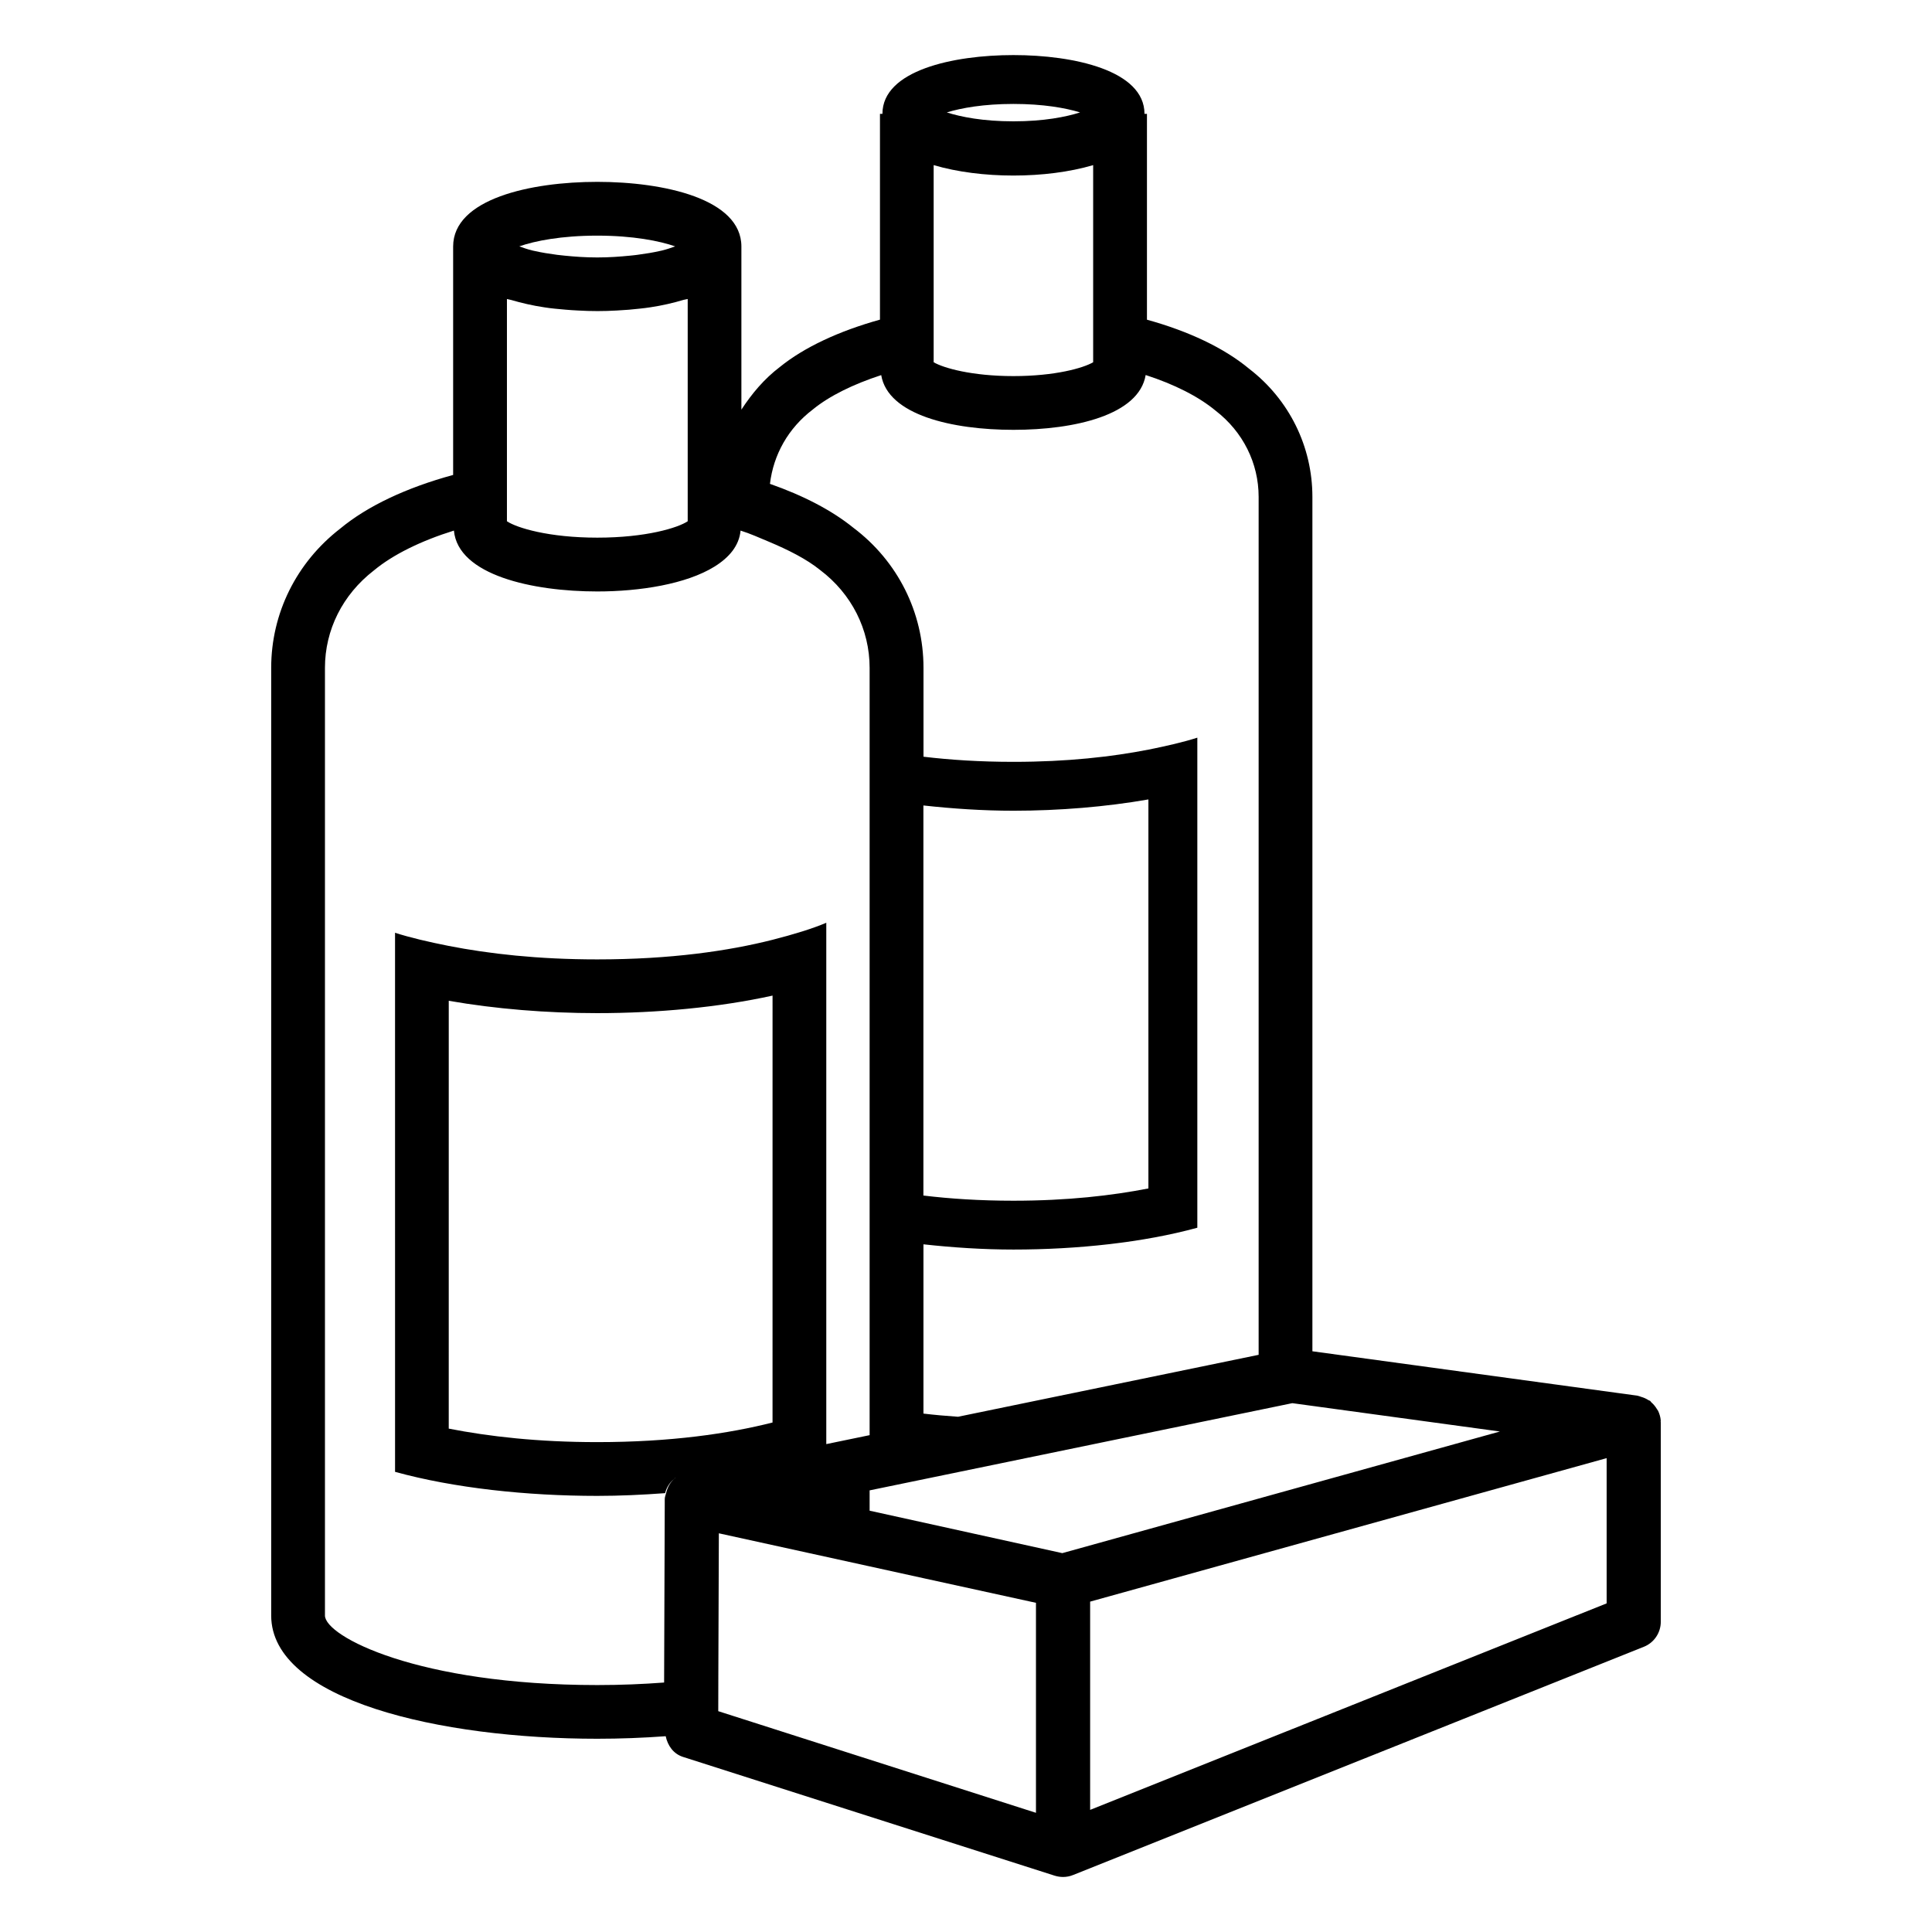 <?xml version="1.0" encoding="UTF-8"?>
<!-- Uploaded to: SVG Repo, www.svgrepo.com, Generator: SVG Repo Mixer Tools -->
<svg fill="#000000" width="800px" height="800px" version="1.1" viewBox="144 144 512 512" xmlns="http://www.w3.org/2000/svg">
 <path d="m584.09 520.77c0-0.105 0.043-0.199 0.031-0.293-0.074-0.922-0.324-1.762-0.691-2.562-0.094-0.18-0.219-0.324-0.324-0.492-0.41-0.684-0.902-1.289-1.48-1.785-0.137-0.125-0.199-0.285-0.316-0.387-0.125-0.094-0.305-0.105-0.453-0.199-0.609-0.398-1.258-0.684-1.973-0.883-0.262-0.082-0.504-0.211-0.777-0.25-0.051-0.012-0.117-0.043-0.18-0.051l-86.129-11.766v-226.43c0-13.352-6.172-25.777-16.711-33.902-6.688-5.562-16.07-9.992-27.133-13.047v-54.551h-0.652c-0.008-11.492-18.699-15.574-34.727-15.574-16.027 0-34.723 4.082-34.723 15.574h-0.652v54.539c-10.832 3.012-20.078 7.316-26.512 12.531-4.188 3.18-7.453 7.094-10.211 11.316v-43.223c0-12.648-20.562-17.141-38.195-17.141-17.621 0-38.195 4.492-38.195 17.141v60.531c-12.332 3.359-22.715 8.23-29.914 14.211-11.629 8.996-18.305 22.461-18.305 36.926v251.14c0.043 22.441 44.828 32.645 86.402 32.645 6.035 0 12.113-0.23 18.148-0.672 0.523 2.488 2.035 4.648 4.535 5.469l98.578 31.5c0.723 0.219 1.469 0.332 2.191 0.332 0.891 0 1.805-0.168 2.664-0.523l151.23-60.469c2.738-1.082 4.512-3.727 4.512-6.664v-52.797c0.004-0.062-0.035-0.113-0.035-0.188zm-235.36 0.211c-11.609 2.938-26.891 5.195-46.457 5.195-15.742 0-28.707-1.492-39.352-3.578l0.004-113.38c12.418 2.172 26.008 3.273 39.352 3.273 15.953 0 32.297-1.531 46.457-4.648zm192.76 2.383-115.97 32.234-51.062-11.25v-5.383l111.91-23.09 0.125-0.02zm-128.92-351.82c7.894 0 13.832 1.07 17.664 2.246-3.738 1.195-9.625 2.363-17.664 2.363-8.02 0-13.887-1.156-17.656-2.363 3.832-1.176 9.773-2.246 17.656-2.246zm-21.129 16.215c12.469 3.684 29.789 3.684 42.258 0v52.238c-2.551 1.512-10.035 3.672-21.129 3.672-11.074 0-18.59-2.164-21.141-3.672v-52.238zm-31.973 64.707c4.375-3.57 10.707-6.664 18.062-9.059 1.773 10.59 18.828 14.504 35.047 14.504 16.215 0 33.281-3.914 35.035-14.527 7.547 2.445 13.98 5.668 18.559 9.469 7.223 5.574 11.379 13.887 11.379 22.809v227.38l-79.664 16.414c-3.16-0.219-6.266-0.492-9.164-0.84v-44.859c7.82 0.859 15.859 1.387 23.859 1.387 16.992 0 34.512-1.879 48.723-5.785v-129.87c-3.664 1.176-8.125 2.203-12.941 3.168-9.668 1.891-21.465 3.242-35.77 3.242-8.91 0-16.836-0.523-23.859-1.363v-23.555c0-14.684-6.844-28.277-18.578-37.113-5.75-4.66-13.34-8.566-22.113-11.641 0.922-7.695 4.805-14.75 11.426-19.758zm29.242 208.37v-103.38c7.82 0.859 15.859 1.395 23.859 1.395 12.121 0 24.488-1.02 35.77-2.992v103.09c-9.668 1.891-21.465 3.254-35.77 3.254-8.902 0-16.836-0.523-23.859-1.375zm-86.434-254.39c9.477 0 16.531 1.406 20.645 2.844-1.059 0.367-2.09 0.766-3.547 1.113-0.137 0.043-0.336 0.051-0.492 0.105-1.723 0.398-3.777 0.734-5.992 1.027-0.641 0.074-1.289 0.168-1.973 0.219-2.633 0.262-5.457 0.473-8.637 0.473-3.18 0-5.992-0.211-8.617-0.473-0.672-0.062-1.355-0.156-2.004-0.219-2.164-0.285-4.144-0.609-5.848-0.996-0.199-0.051-0.461-0.094-0.652-0.137-1.457-0.348-2.488-0.746-3.539-1.113 4.113-1.449 11.168-2.844 20.656-2.844zm-23.953 16.793c0.355 0.117 0.777 0.137 1.113 0.25 2.793 0.82 5.731 1.5 8.836 1.961 1.805 0.293 3.633 0.441 5.512 0.609 1.156 0.098 2.297 0.184 3.453 0.234 3.422 0.199 6.758 0.199 10.191 0 1.07-0.051 2.129-0.137 3.203-0.211 1.984-0.199 3.914-0.355 5.824-0.66 3.055-0.461 5.953-1.133 8.703-1.953 0.324-0.105 0.746-0.125 1.09-0.23v58.902c-2.594 1.742-11.051 4.344-23.953 4.344-12.898 0-21.359-2.602-23.953-4.344v-58.902zm-48.207 348.88v-251.13c0-10.023 4.648-19.387 12.973-25.82 5.059-4.199 12.48-7.84 21.203-10.559 1.102 11.828 20.875 16.133 37.984 16.133 11.293 0 23.586-1.941 31.078-6.59 3.863-2.402 6.527-5.512 6.906-9.539 2.644 0.82 4.934 1.891 7.328 2.875 5.32 2.227 10.172 4.672 13.762 7.578 8.332 6.297 13.109 15.742 13.109 25.926v203.34l-11.484 2.371v-138.16c-3.727 1.586-8.711 3.098-14.242 4.512-11.609 2.938-26.891 5.195-46.457 5.195-15.742 0-28.707-1.492-39.352-3.57-5.312-1.051-10.223-2.195-14.234-3.484v14.914l0.004 113.03v14.914c15.629 4.305 34.91 6.371 53.582 6.371 5.992 0 12.027-0.285 17.98-0.723 0.398-1.543 1.25-2.875 2.488-3.84 0.043-0.051 0.043-0.125 0.105-0.168 0.031-0.02 0.094-0.02 0.117-0.051-0.082 0.051-0.156 0.148-0.219 0.219-1.195 0.996-1.867 2.371-2.227 3.84-0.125 0.523-0.355 1.02-0.355 1.574v1.219l-0.168 47.391c-5.512 0.418-11.379 0.672-17.719 0.672-47.594-0.004-72.156-12.926-72.164-18.434zm104.23 25.359 0.02-9.172 0.137-37.965 39.969 8.766 14.242 3.129 29.828 6.527v55.648zm235.43-28.57-136.88 54.727v-55.188l136.88-38.027z"/>
</svg>